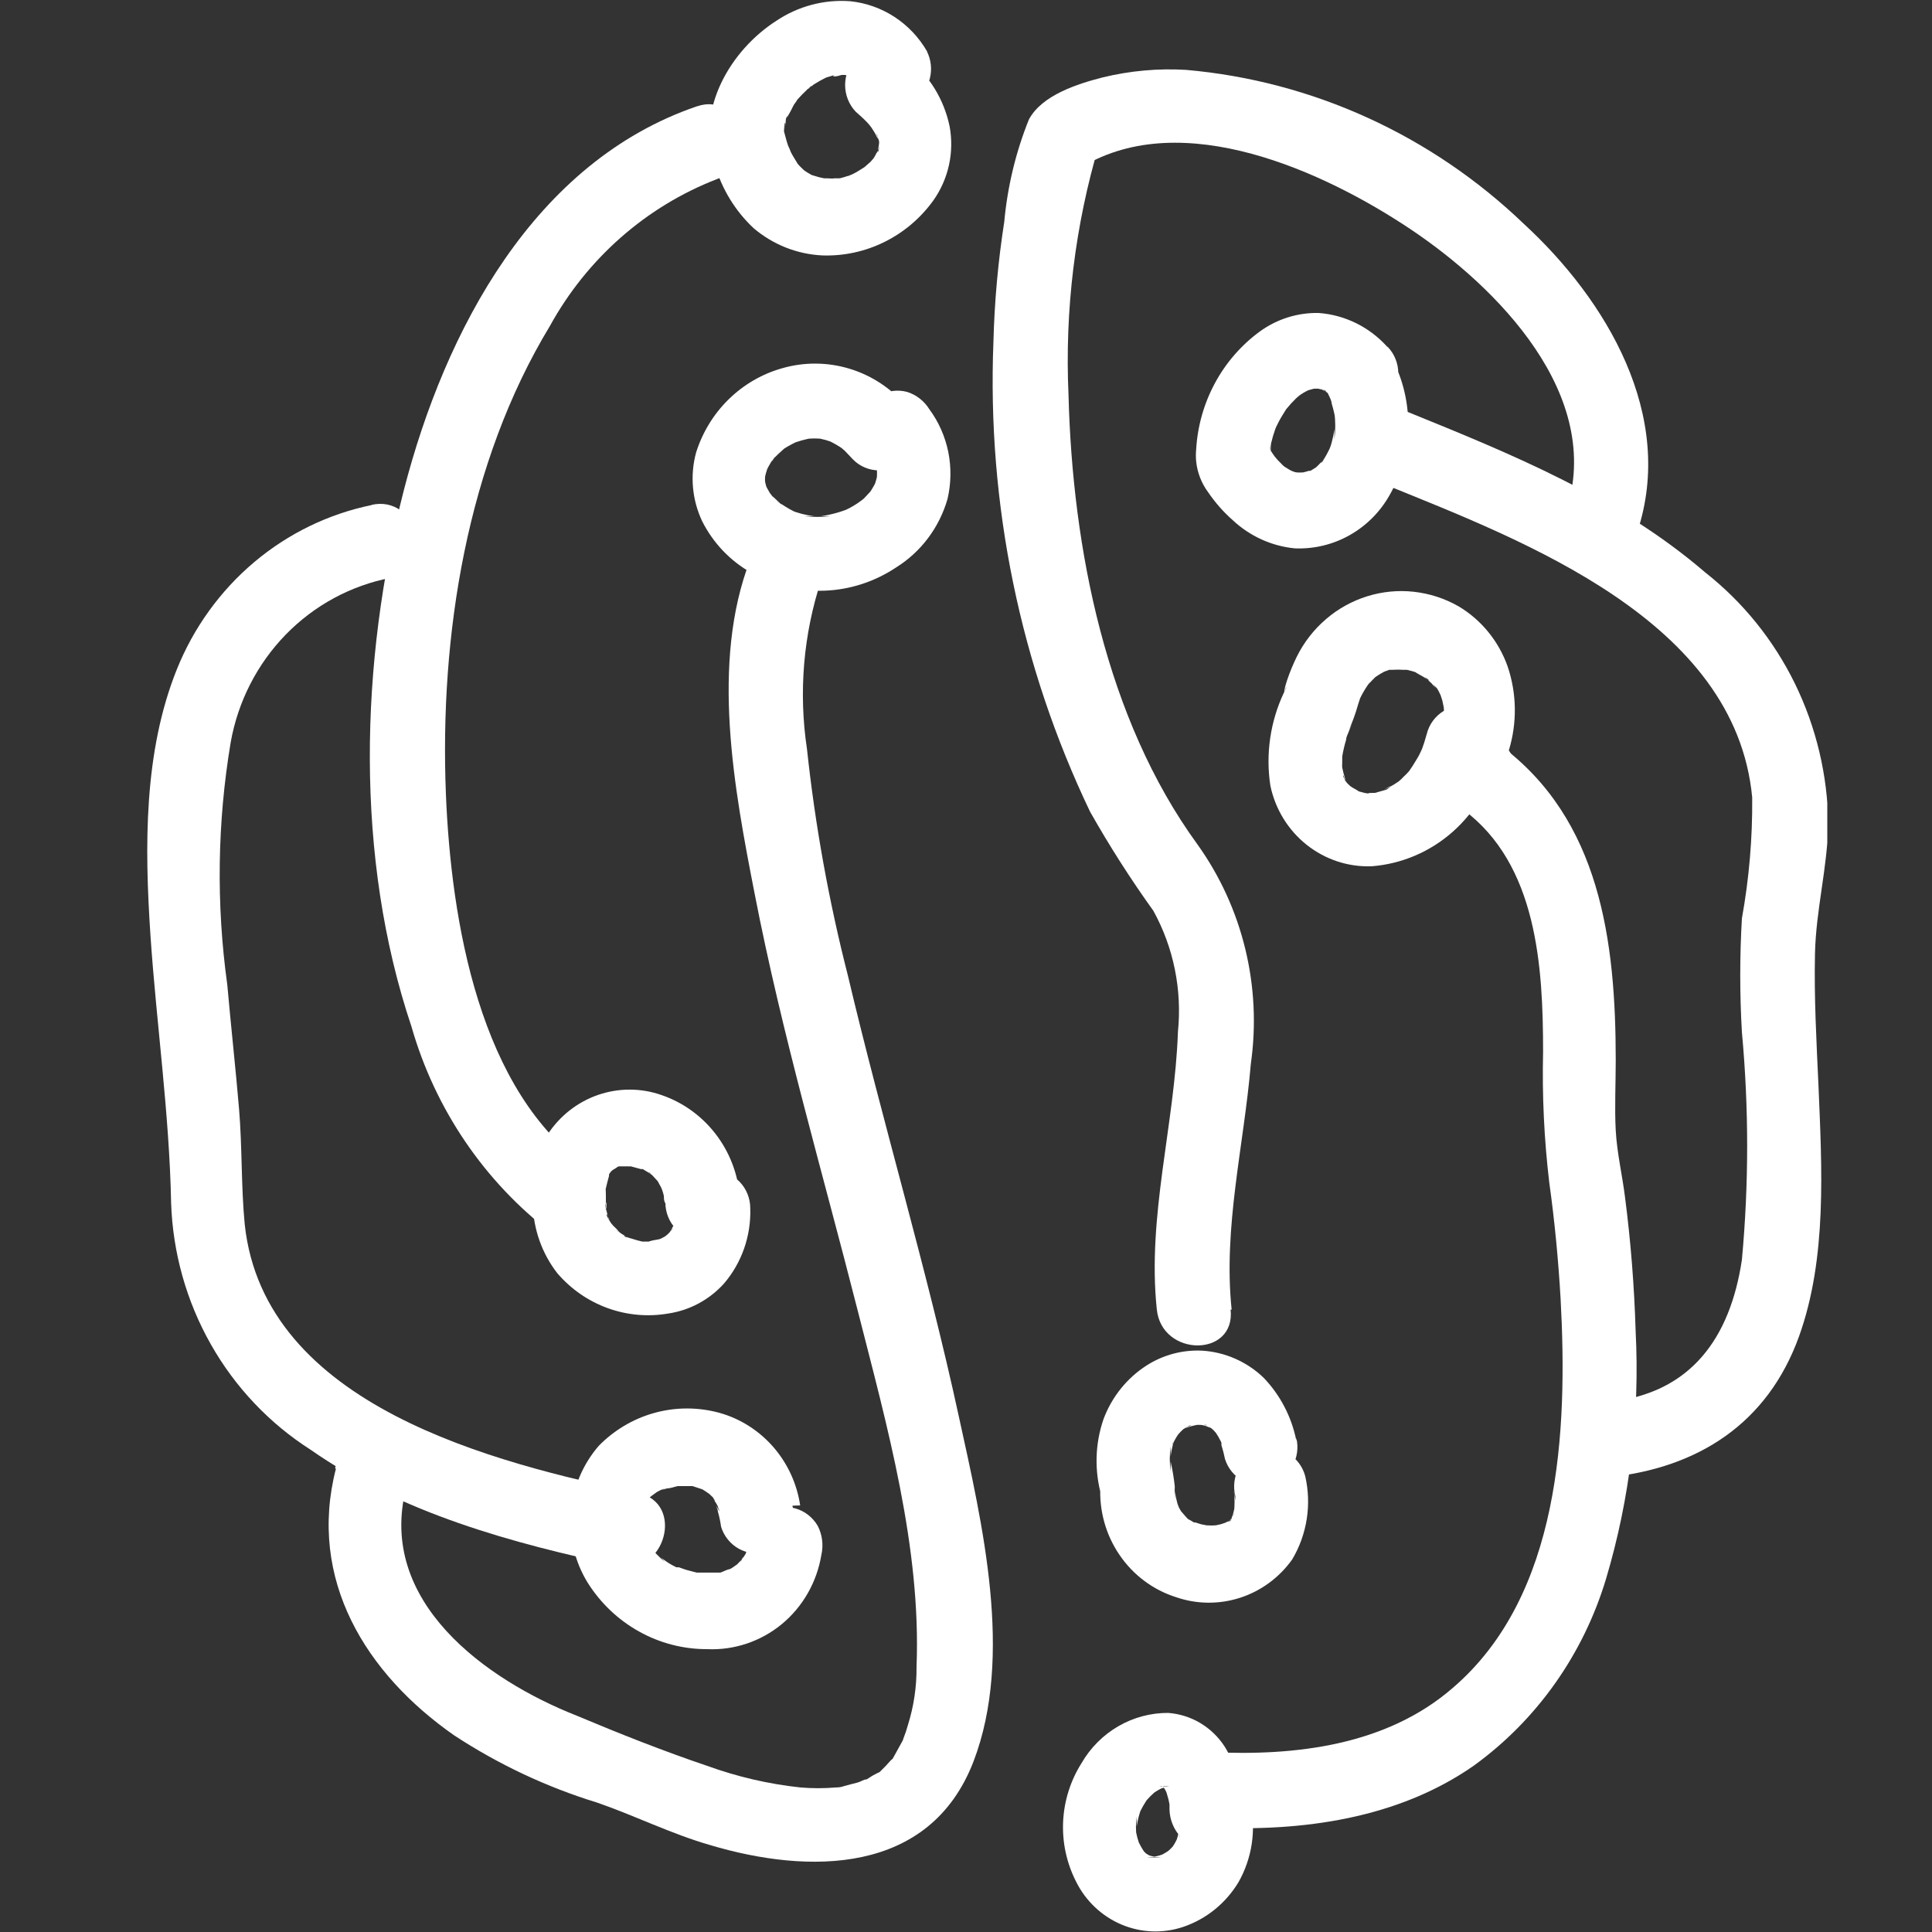 <?xml version="1.0" encoding="UTF-8"?> <svg xmlns="http://www.w3.org/2000/svg" xmlns:xlink="http://www.w3.org/1999/xlink" version="1.1" viewBox="0 0 300 300"><rect x="0" y="0" width="300" height="300" fill="#333333" stroke="none"/><defs><style> .cls-1 { fill: #fff; } .cls-2 { fill: none; } .cls-3 { display: none; fill: #2b2b2b; stroke: #fff; stroke-miterlimit: 10; } .cls-4 { clip-path: url(#clippath); } </style><clipPath id="clippath"><rect class="cls-2" x="22.87" y=".23" width="260.87" height="299.77"></rect></clipPath></defs><g><g id="_Слой_1" data-name="Слой_1"><rect class="cls-3" x=".5" y=".5" width="300" height="300"></rect><g class="cls-4"><g><path class="cls-1" d="M143.96,7.99c-1.25-2.17-2.99-4.01-5.06-5.36-2.08-1.36-4.44-2.19-6.89-2.44-4.04-.3-8.07.77-11.46,3.04-7.07,4.53-12.57,13.73-9.55,22.39,1.11,3.77,3.19,7.17,6.04,9.83,3,2.54,6.73,4.02,10.62,4.21,3.35.12,6.68-.6,9.7-2.1,3.02-1.5,5.63-3.72,7.61-6.49,1.15-1.64,1.96-3.49,2.39-5.46.43-1.96.46-4,.1-5.97-.87-4.2-3.17-7.95-6.49-10.57-1.1-1.06-2.54-1.67-4.05-1.72-1.52,0-2.98.62-4.05,1.72-1.05,1.11-1.64,2.59-1.64,4.13s.59,3.03,1.64,4.14c.57.51,1.15,1.01,1.68,1.56.53.55.5.59.76.9.8.98-.8-1.21,0,0,.8,1.21.61,1.05.92,1.6.31.55-.5-1.52,0-.35,0,.27.19.55.27.86.02.26.02.52,0,.78,0,.62,0-1.83,0-.98v.31c.02.26.02.52,0,.78,0,.66-.38,1.64,0-.51,0,.47,0,.94-.34,1.4-.34.47-.46,1.25,0,0-.23.44-.49.87-.76,1.29-.46.62,1.07-1.36.38-.55l-.61.7-1.15,1.01c-.46.43,1.38-1.01.69-.55l-.27.23-.8.51c-.44.29-.9.55-1.38.78-.53.27-1.45.47.46-.2l-.8.31c-.5.19-1.01.35-1.53.47h-.88c-1.15.23,1.64,0,.46,0-.52.04-1.04.04-1.57,0h-1.22c-.84,0,1.64.31.8,0-.52-.09-1.03-.22-1.53-.39l-.76-.23c-.61-.23,1.57.7.8.31l-.5-.23c-.47-.26-.93-.54-1.37-.86-.61-.39.73.62.73.58-.11-.12-.24-.23-.38-.31l-.76-.74-.53-.58c-.8-.98.84,1.29.19.2-.65-1.09-.76-1.21-1.07-1.83-.31-.62-.53-1.68,0,.19,0-.39-.27-.78-.42-1.17-.15-.39-.42-1.4-.61-2.11s0,1.72,0,.74v-.43c-.04-.34-.04-.68,0-1.01,0-.78.38-1.41,0,.31.09-.36.17-.72.23-1.09,0-.39,0-.74.31-1.09l.19-.43c.23-.78-.34.78-.34.78.41-.65.78-1.33,1.11-2.03.24-.31.46-.63.65-.98,0,0-.99,1.25-.46.62l.27-.35c.52-.59,1.07-1.15,1.64-1.68l.34-.31c.8-.7,0,.23-.42.31.38-.2.72-.45,1.03-.74.68-.43,1.38-.82,2.1-1.17.84-.39-1.3.51-.65.27l.61-.23,1.18-.35h1.07c-1.53.47-1.41,0-.92,0h.65c.38-.04.77-.04,1.15,0,.18.02.36.02.53,0-.19,0-1.76-.35-.73,0l1.03.27c1.18.35-1.41-.7,0,0,.34.18.68.39.99.62.38.23.65.7-.61-.51l.5.47c.3.27.58.55.84.86.65.74-.73-1.09-.38-.47l.53.74c.77,1.28,1.99,2.21,3.41,2.6,1.42.39,2.93.21,4.23-.5,1.24-.8,2.14-2.05,2.52-3.49.38-1.45.22-2.98-.46-4.31h.08Z"></path><path class="cls-1" d="M140.75,63.08c-2.34-2.76-5.4-4.78-8.82-5.82-3.42-1.04-7.07-1.07-10.51-.07-3.11.88-5.95,2.54-8.28,4.82s-4.06,5.12-5.05,8.25c-.97,3.56-.63,7.36.95,10.69,1.71,3.39,4.37,6.17,7.64,8,3.47,1.96,7.4,2.92,11.37,2.77,3.97-.15,7.81-1.41,11.13-3.63,3.85-2.41,6.68-6.19,7.95-10.61.56-2.39.6-4.88.12-7.29-.49-2.41-1.49-4.68-2.94-6.64-.8-1.29-2.02-2.24-3.44-2.69-1.48-.4-3.06-.19-4.39.58-1.29.78-2.24,2.03-2.64,3.51-.22.75-.29,1.55-.19,2.33.1.78.36,1.53.76,2.2.7.95,1.29,1.99,1.76,3.08l-.57-1.4c.32.83.55,1.69.69,2.57l-.19-1.56c.11.89.11,1.8,0,2.69l.23-1.56c-.15.84-.38,1.66-.69,2.46l.57-1.36c-.32.72-.71,1.41-1.15,2.07-.5.78.96-1.17.42-.51l-.42.47-.92.98-.46.39c.96-.74-.31.2-.53.35-.76.51-1.57.94-2.41,1.29l1.37-.58c-1.48.63-3.03,1.06-4.62,1.29h1.53c-1.38.15-2.78.15-4.16,0h1.53c-1.31-.16-2.6-.5-3.82-1.01l1.37.58c-.88-.39-1.72-.86-2.52-1.4-.23,0-1.45-1.09-.53-.35.92.74-.27-.27-.5-.51-.27-.24-.53-.5-.76-.78l-.38-.47c1.3,1.48.73.97.46.58-.39-.59-.74-1.22-1.03-1.87l.57,1.4c-.28-.73-.48-1.49-.57-2.26l.19,1.56c-.11-.79-.11-1.59,0-2.38l-.23,1.56c.15-.9.39-1.77.73-2.61l-.57,1.4c.3-.76.68-1.48,1.15-2.14.31-.47.96-1.09-.38.51.13-.19.27-.37.42-.55.26-.32.54-.62.84-.9l.95-.86c-.5.39-1.64,1.52,0,0,.76-.48,1.55-.89,2.37-1.25l-1.38.58c1.13-.47,2.31-.8,3.51-.98l-1.49.2c1.11-.16,2.25-.16,3.36,0l-1.53-.2c1.09.14,2.16.44,3.17.9l-1.37-.58c.91.4,1.78.9,2.6,1.48.73.55-1.34-1.09-.34-.23l.5.43,1.26,1.33c1.07,1.1,2.53,1.71,4.05,1.71s2.97-.62,4.05-1.71c1.04-1.12,1.62-2.6,1.62-4.14s-.58-3.02-1.62-4.14l.23.04Z"></path><path class="cls-1" d="M114.93,186.79c-.11-3.73-1.34-7.33-3.52-10.32-2.18-2.99-5.2-5.23-8.66-6.42-3.2-1.13-6.68-1.14-9.89-.03-3.21,1.11-5.97,3.28-7.84,6.16-1.79,3.27-2.59,7-2.29,10.73.08,3.93,1.42,7.73,3.82,10.81,2.11,2.45,4.8,4.32,7.82,5.41,3.02,1.09,6.25,1.38,9.41.83,3.31-.49,6.36-2.13,8.63-4.64,2.77-3.23,4.23-7.41,4.09-11.7,0-1.55-.6-3.04-1.68-4.14-1.07-1.1-2.53-1.71-4.05-1.71s-2.98.62-4.05,1.71c-1.07,1.1-1.68,2.59-1.68,4.14.04.65.04,1.3,0,1.95,0,.74.31-1.72,0-.47l-.23.94-.23.78c-.34,1.01.69-1.4,0-.51l-.8,1.4c.95-1.6.73-.94.34-.51-.16.18-.32.35-.5.51,0,0-.53.39-.53.47s1.3-.9.76-.59l-.34.27-1.22.66c-.23,0,1.64-.62.57-.27-.25.1-.5.17-.76.23-.47.06-.93.16-1.37.31,0,0,1.68,0,.99,0h-2.6c-.34,0,1.8.27.61,0l-.8-.2-1.41-.43c-.54,0-1.3-.7.5.23l-.76-.35-1.26-.78-.53-.39c1.68,1.13.73.59.31,0-.37-.33-.72-.7-1.03-1.09-.57-.59.95,1.4.31.43l-.46-.74c-.14-.23-.27-.46-.38-.7v-.35c-.27-.43.5,1.01.38.94-.11-.08-.46-1.44-.53-1.76-.08-.31-.23-.66,0-.86.23-.2,0,1.76,0,.9v-2.46c-.02-.31-.02-.62,0-.94,0-1.4-.23,1.21,0,.31.23-.9.31-1.33.5-1.95-.01-.14-.01-.29,0-.43,0,0-.73,1.56-.34.82.38-.74.23-.47.38-.7l.42-.62c.31-.59-1.11,1.25-.34.43l.54-.51c.07-.11.16-.2.27-.27.42-.47-.73.58-.76.58.47-.24.91-.51,1.34-.82.69-.39-1.6.59-.54.23l.57-.2h.69c1.22-.31-1.34,0-.57,0h2.14c.69,0-.96,0-.96,0,.18.02.36.02.53,0l1.6.43h.34c.76.27-1.3-.62-.76-.35l.76.39.84.51c1.15.86.23,0,0,0h.19l.61.66c.23.2.38.43.61.66-.53-.74-1.38-1.44,0,0l.88,1.64c-.92-1.72-.38-.86-.19-.27.11.31.2.62.27.94,0,.39,0,.78.23,1.13.23.35,0-1.68,0-.86-.02.25-.02.49,0,.74,0,1.55.6,3.04,1.68,4.14,1.07,1.1,2.53,1.71,4.05,1.71s2.98-.62,4.05-1.71c1.07-1.1,1.68-2.59,1.68-4.14l.19.04Z"></path><path class="cls-1" d="M124.25,233.76c-.52-3.5-2.06-6.75-4.42-9.35-2.36-2.59-5.42-4.41-8.8-5.2-3.2-.75-6.53-.66-9.68.26-3.15.92-6.03,2.65-8.35,5.01-2.5,2.87-4.03,6.5-4.35,10.33s.59,7.67,2.59,10.93c2,3.18,4.74,5.79,7.99,7.6,3.24,1.81,6.88,2.75,10.58,2.74,4.19.19,8.31-1.19,11.58-3.88,3.27-2.7,5.45-6.52,6.15-10.75.35-1.53.15-3.14-.57-4.53-.77-1.31-2-2.27-3.44-2.69-1.46-.4-3.02-.19-4.34.58-1.31.77-2.28,2.03-2.69,3.52-.1.7-.24,1.39-.42,2.07-.12.31-.22.62-.31.94,0,.55.34-.78.31-.74-.11.2-.2.41-.27.63-.27.47-.65.94-.88,1.4.61-1.33.61-.74,0-.2l-.69.7c-.69.62,0,0,.42-.31-.26.13-.5.29-.73.47-.23.17-.47.31-.73.43l-.42.23c-.65.35.65-.31.73-.31-.57,0-1.11.39-1.64.55h-.84c-1.15.27,1.49,0,.31,0h-2.52c-.27,0-1.57,0-.42,0s0,0-.23,0l-.88-.23c-.64-.15-1.26-.35-1.87-.59h-.5s1.26.62.76.35l-.8-.43c-.59-.28-1.16-.62-1.68-1.01-.5-.31-.92-.98,0,.23-.19-.2-.39-.38-.61-.55-.47-.44-.92-.91-1.34-1.4-.84-.9.61,1.01,0,.23-.61-.78-.34-.51-.53-.78l-.46-.78-.23-.51c-.38-.66.23.55.27.66,0-.66-.46-1.29-.61-1.95-.15-.66,0-.66,0-.98s0,.98,0,.86c.02-.22.02-.44,0-.66v-1.64c0-.55-.31,1.56,0,.47v-.9c0-.27.19-.51.27-.78.08-.27-.69,1.41-.19.47s.53-.98.8-1.44c.27-.47-.99,1.17-.31.39.14-.2.31-.38.5-.55l.54-.55c1.07-.9.19-.2,0,0-1.07.9.38-.23.69-.43l.65-.35c.23,0,1.3-.59.23,0l.73-.23c.53,0,1.07-.23,1.64-.35.57-.12-1.72,0-.57,0h2.44c1.11,0-1.53-.27-.42,0h.84l1.68.55c.5,0-.95-.47-.84-.39.15.1.32.18.5.23l.76.47c.23.18.47.34.73.47.46.27-.8-.62-.73-.55l.42.35.69.66c0,.2.88,1.13.23.2-.65-.94,0,0,0,.31.19.27.35.56.5.86,0,.23.61,1.37,0,.35s0,0,0,.43c.22.78.39,1.58.5,2.38.45,1.46,1.44,2.68,2.76,3.41,1.32.73,2.86.9,4.31.49,1.44-.45,2.65-1.45,3.39-2.78.74-1.33.97-2.91.62-4.4l1.22-.04Z"></path><path class="cls-1" d="M201.3,223.73c-.73-3.7-2.5-7.1-5.08-9.79-2.6-2.5-5.98-3.99-9.55-4.21-3.04-.15-6.05.65-8.63,2.3-3.05,1.96-5.39,4.87-6.68,8.31-1.34,3.87-1.44,8.08-.31,12.02l-.19-1.56c-.19,3.79.85,7.54,2.98,10.65,2.12,3.12,5.2,5.42,8.75,6.55,3.23,1.12,6.72,1.15,9.97.1,3.25-1.05,6.09-3.14,8.09-5.95,2.31-3.88,3.04-8.53,2.02-12.95-.4-1.48-1.34-2.73-2.64-3.51-1.34-.75-2.91-.96-4.39-.59-1.41.49-2.58,1.51-3.29,2.85-.71,1.34-.9,2.9-.53,4.37v.7l-.23-1.56c.15,1.17.15,2.35,0,3.51l.23-1.52c-.08.54-.19,1.07-.34,1.6l-.23.66c-.23.7.61-1.25.34-.86-.27.39,0,.2,0,.27l-.34.66c0,.27-.73,1.01,0,0l-.5.47c-.23.23-.88.74,0,0,.88-.74.23,0,0,0s-.84.39-1.18.66c-.34.27,1.57-.62.95-.43h-.34l-.61.2-1.41.31,1.49-.23c-1.04.16-2.09.16-3.13,0l1.53.23-1.57-.31-.84-.27h-.38c-.73-.27,1.41.66.84.35-.49-.23-.96-.49-1.41-.78-.23,0-.5-.43-.73-.51-.23-.08,1.22,1.05.76.62l-.38-.35c-.38-.39-.73-.86-1.11-1.25-.38-.39.99,1.4.53.7l-.27-.35-.42-.74-.23-.51c-.31-.55.38.9.34.9-.09-.33-.2-.66-.34-.98-.18-.65-.32-1.32-.42-1.99v1.56c-.04-.75-.04-1.51,0-2.26-.14-1.31-.36-2.62-.65-3.9v1.56c-.17-1.29-.17-2.61,0-3.9v1.56c.08-.59.19-1.18.34-1.76.08-.31.19-.6.31-.9.23-.66-.38.9-.38.86s0-.27.19-.39c.25-.49.53-.96.84-1.4.5-.78-1.07,1.25-.31.39l.57-.62.57-.55c.65-.62-1.37.97-.46.35.42-.28.85-.54,1.3-.78h.38c.42-.27-1.6.59-.84.35l.69-.23,1.49-.35-1.53.23c.8-.12,1.61-.12,2.41,0l-1.49-.23,1.26.27.69.27c.53,0-1.38-.66-.92-.43h.31l1.18.74c.8.51-1.15-1.05-.46-.35l.61.55.5.59c.46.47-.53-.7-.53-.74s0,.27.23.35c.32.46.6.94.84,1.44.11.28.24.55.38.82,0,0-.57-1.56-.27-.66-.02.16-.02.31,0,.47.22.69.4,1.39.54,2.11.46,1.46,1.45,2.67,2.77,3.4,1.32.73,2.86.91,4.3.5,1.44-.45,2.66-1.44,3.41-2.77.75-1.34.96-2.91.6-4.4v.47Z"></path><path class="cls-1" d="M193.08,281.04c-.08-3.5-1.1-6.91-2.94-9.87-.97-1.49-2.27-2.73-3.78-3.63-1.52-.9-3.22-1.43-4.97-1.56-2.71-.01-5.38.7-7.74,2.07-2.36,1.37-4.33,3.34-5.71,5.73-1.72,2.72-2.71,5.86-2.86,9.09-.15,3.23.55,6.45,2.02,9.32,1.49,3,3.99,5.36,7.04,6.65,3.05,1.29,6.44,1.42,9.58.37,3.58-1.21,6.62-3.67,8.59-6.94,2.09-3.68,2.76-8.02,1.87-12.17-.3-1.11-.91-2.1-1.76-2.86s-1.9-1.24-3.02-1.39c-1.12-.15-2.25.04-3.26.55-1.01.51-1.86,1.3-2.43,2.3-.7,1.38-.91,2.97-.57,4.49.02.21.02.42,0,.62v-1.56c.13,1.04.13,2.08,0,3.12v-1.56c-.11.89-.34,1.75-.69,2.57l.57-1.4c-.33.84-.78,1.63-1.34,2.34l.92-1.17c-.53.68-1.15,1.28-1.83,1.79l1.18-.9c-.68.5-1.41.93-2.18,1.29l1.38-.62c-.74.33-1.53.56-2.33.66h1.53c-.75.08-1.5.08-2.25,0h1.53c-.64-.09-1.27-.26-1.87-.51l1.38.58c-.63-.27-1.22-.62-1.76-1.05l1.15.94c-.57-.47-1.08-1.01-1.53-1.6l.92,1.17c-.53-.73-.97-1.51-1.34-2.34l.57,1.4c-.43-1.05-.72-2.15-.88-3.28l.23,1.56c-.15-1.05-.15-2.11,0-3.16v1.56c.15-1.04.42-2.06.8-3.04l-.57,1.4c.46-1.1,1.05-2.13,1.76-3.08l-.92,1.21c.65-.85,1.41-1.61,2.25-2.26l-1.18.9c.72-.55,1.5-1.01,2.33-1.37l-1.38.59c.61-.28,1.25-.46,1.91-.55h-1.53c.54-.08,1.1-.08,1.64,0h-1.53c.47.06.93.18,1.38.35l-1.38-.58c.43.21.84.46,1.22.74l-1.15-.9c.41.35.78.74,1.11,1.17l-.92-1.21c.44.59.79,1.23,1.07,1.91l-.57-1.4c.49,1.25.81,2.56.95,3.9l-.19-1.56v1.17c.05,1.54.65,3.01,1.68,4.14.8.82,1.82,1.37,2.93,1.6,1.11.23,2.26.11,3.31-.33,1.05-.44,1.94-1.19,2.57-2.15.63-.96.97-2.09.97-3.25Z"></path><path class="cls-1" d="M234.3,116.49c1.29-4.24,1.23-8.79-.19-12.99-1.39-3.94-4.1-7.26-7.64-9.36-2.14-1.22-4.5-1.98-6.93-2.25-2.43-.27-4.9-.03-7.24.7-2.34.73-4.52,1.93-6.39,3.54-1.88,1.61-3.42,3.58-4.53,5.81-.57,1.16-1.07,2.36-1.49,3.59-.17.5-.32,1-.42,1.52,0,.39-.34,1.29.27-.39,0,.31-.27.62-.38.9-2.11,4.48-2.85,9.52-2.1,14.43.76,3.65,2.76,6.91,5.65,9.2,2.89,2.29,6.47,3.47,10.13,3.32,4.65-.37,9.06-2.26,12.57-5.38,3.52-3.13,5.95-7.33,6.95-11.98.23-.75.3-1.54.23-2.31-.08-.78-.31-1.53-.67-2.22-.37-.69-.87-1.29-1.47-1.78s-1.29-.84-2.03-1.05c-.74-.21-1.51-.26-2.27-.16-.76.1-1.49.36-2.15.75-.66.4-1.24.92-1.7,1.55-.46.63-.79,1.34-.97,2.1-.23.86-.5,1.68-.8,2.5-.31.82.53-1.13.19-.47l-.27.58c-.17.41-.38.8-.61,1.17-.38.66-.8,1.29-1.22,1.91,1.11-1.64.42-.59,0,0-.27.32-.57.62-.88.9-.2.23-.42.44-.65.63l-.42.35c-.5.47,1.34-.94.57-.43-.76.51-1.11.74-1.68,1.05l-.84.39c1.6-.94.99-.39.38,0l-1.8.51c-1.45.27,1.11,0,.42,0h-.76c-.6.04-1.2.04-1.8,0,1.95,0,1.18.2.53,0l-.76-.2-.76-.23c-.92-.31,1.6.78.34,0-.46-.24-.91-.52-1.34-.82-.65-.43,1.26,1.13.46.35l-.69-.66c-.42-.47-.65-1.17.31.43l-.46-.7-.42-.7c.01-.12.01-.23,0-.35-.38-.78.54,1.48.31.7-.19-.57-.34-1.16-.46-1.76-.31-1.29,0,1.64,0,.27-.02-.36-.02-.73,0-1.09v-1.68c0-.12-.27,1.68,0,.78.15-.88.35-1.76.61-2.61,0-.43.27-.86.42-1.29.15-.43.84-1.87,0-.19.56-1.26,1.04-2.57,1.41-3.9l.34-1.05c.54-1.4-.57,1.25,0,0,.34-.71.74-1.38,1.18-2.03.07-.19.19-.35.34-.47,0,0-1.07,1.25-.5.62l.69-.74.69-.7.34-.27c.69-.62-1.22.86-.5.39.51-.36,1.05-.69,1.6-.98l.46-.23c.57-.27-1.57.62-.73.35l.95-.35h.84c.65,0,1.53,0-.46,0,.65-.04,1.3-.04,1.95,0h.76c.69,0-1.8-.31-.34,0,.6.13,1.18.3,1.76.51,1.34.47-1.3-.66-.23,0l.84.47c.29.16.57.34.84.55-1.22-1.09.99.62,0,0,1.22,1.09.96,1.01,1.45,1.52-1.3-1.33-.57-.78,0-.2.2.33.38.66.53,1.01l.23.47c.38.78-.53-1.52-.27-.63l.34,1.05.23,1.09c0,1.09,0,.23,0,0s0-1.09,0,0c.06.88.06,1.77,0,2.65,0,.9,0-.82,0-.78v.82c0,.2-.27,1.13-.42,1.68-.23.75-.3,1.54-.23,2.31.08.78.31,1.53.67,2.22.37.69.87,1.29,1.47,1.78s1.29.84,2.03,1.05,1.51.26,2.27.16c.76-.1,1.49-.36,2.15-.75.66-.4,1.24-.92,1.7-1.55.46-.63.79-1.34.97-2.1l-.53-.86Z"></path><path class="cls-1" d="M215.43,53.87c-2.76-3.08-6.58-4.97-10.66-5.27-3.28-.07-6.49.94-9.17,2.89-2.87,2.11-5.25,4.85-6.95,8.01-1.71,3.17-2.7,6.68-2.91,10.28-.06.62-.06,1.25,0,1.87.18,1.74.83,3.4,1.87,4.8,1.09,1.6,2.37,3.06,3.82,4.33,2.66,2.49,6.04,4.02,9.63,4.37,2.97.12,5.91-.58,8.51-2.05,2.6-1.46,4.76-3.63,6.23-6.26,1.88-3.32,2.87-7.09,2.87-10.92s-.99-7.6-2.87-10.92c-.76-1.29-1.98-2.23-3.41-2.62-1.42-.39-2.94-.21-4.23.51-1.3.8-2.24,2.08-2.62,3.57-.39,1.49-.18,3.08.56,4.43l.69,1.48c-.84-1.87,0-.23,0,.31.29.96.51,1.94.65,2.93l-.23-1.56c.17,1.39.17,2.79,0,4.17v-1.56c-.1.68-.24,1.36-.42,2.03-.08.32-.19.63-.31.94-.05.16-.11.32-.19.47,0,.62.69-1.44.31-.7-.38.74-.57,1.17-.92,1.72-.34.55-.34.66-.53.74-.19.08,1.07-1.33.46-.62l-.31.35c-.38.47-.8.82-1.22,1.25-.42.43,1.07-.78.61-.51l-.38.27-.69.43-.8.43c-.46.27,1.53-.59.76-.35h-.34c-.57.19-1.16.32-1.76.39l1.53-.2c-.79.1-1.58.1-2.37,0l1.53.23-1.11-.23-.57-.2c-.92-.27.42.2.65.31-.38-.23-.76-.35-1.11-.59l-.57-.35c-.2-.15-.38-.32-.54-.51-.37-.35-.72-.73-1.03-1.13-.76-.94.57.86.23.31l-.5-.7c-.38-.55-.69-1.09-1.03-1.68l.8,2.93c-.11-1.02-.11-2.06,0-3.08l-.23,1.56c0-.82.31-1.6.5-2.42l.34-1.05.23-.59c.31-.86-.57,1.21-.27.59.31-.62.69-1.44,1.11-2.11.42-.66.42-.7.65-1.05l.38-.51c.31-.51-1.03,1.25-.38.51.48-.59.99-1.15,1.53-1.68.23-.23,1.3-1.09.42-.39-.88.7,0,0,.34-.23.31-.2.62-.39.95-.55l.5-.27c.5-.23-1.53.59-.69.31.68-.24,1.39-.42,2.1-.55l-1.53.23c.7-.08,1.4-.08,2.1,0l-1.49-.2c.47.07.93.17,1.38.31.57,0,1.11.7-.38-.2l.65.31.61.43.46.27-.76-.58c.58.37,1.08.85,1.49,1.4,1.08,1.09,2.53,1.7,4.05,1.7s2.97-.61,4.05-1.7c1.05-1.11,1.63-2.59,1.63-4.14s-.58-3.02-1.63-4.13l-.08-.04Z"></path><path class="cls-1" d="M108.24,16.5c-25.29,8.62-39.12,34.76-45.53,59.61-6.84,26.65-7.64,57.04,1.18,83.29,3.67,12.83,11.33,24.1,21.81,32.11,6.11,4.25,11.88-5.89,5.81-10.1-17.11-11.7-21.47-38.51-22.27-58.09-.99-24.69,3.25-51.42,16.16-72.72,5.76-10.46,14.92-18.52,25.9-22.78,6.95-2.38,3.82-13.69-3.06-11.31Z"></path><path class="cls-1" d="M57.78,78.41c-6.73,1.37-13.02,4.42-18.31,8.88-5.29,4.46-9.42,10.19-12.02,16.67-5.16,12.87-5,27.54-4.09,41.24.92,13.69,2.94,27.66,3.21,41.59.26,7.72,2.37,15.25,6.16,21.94,3.78,6.69,9.12,12.32,15.54,16.41,14.06,9.83,31.32,14.51,47.83,18.02,7.18,1.52,10.28-9.79,3.02-11.31-22.23-4.68-58.1-13.46-61.12-41.74-.57-5.93-.38-11.94-.88-17.91-.5-5.97-1.26-12.87-1.83-19.31-1.73-12.49-1.55-25.18.53-37.61,1.12-6.33,4.1-12.16,8.54-16.73,4.44-4.56,10.13-7.64,16.33-8.83,7.18-1.72,4.16-12.99-3.06-11.31h.15Z"></path><path class="cls-1" d="M52.16,228.06c-4.43,17.24,4.7,31.87,18.34,41.39,6.9,4.53,14.38,8.05,22.23,10.46,5.88,2.03,11.46,4.84,17.53,6.59,15.28,4.56,34.11,4.68,40.91-12.99,6.26-16.39,1.34-36.98-2.25-53.41-5-23.1-11.84-45.68-17.27-68.66-2.95-11.53-5.07-23.27-6.34-35.11-1.33-8.82-.57-17.84,2.22-26.29,2.71-7.02-8.37-10.07-11.04-3.12-6.19,16-2.48,35.62.69,51.85,4.24,21.85,10.54,43.23,16.01,64.76,4.58,17.98,9.86,36.75,9.13,55.28.03,3.07-.42,6.13-1.34,9.05-.19.7-.42,1.39-.69,2.07-.31.82.31-.47-.34.74l-.99,1.8c-.88,1.48.19,0-.8,1.05-.38.43-.76.86-1.18,1.25-1.15,1.09.38,0-.73.55-1.11.55-1.11.66-1.68.98-.46,0-.88.35-1.34.47l-2.1.55c-.41.16-.86.24-1.3.23-1.86.16-3.72.16-5.58,0-4.93-.53-9.77-1.66-14.44-3.35-6.8-2.3-13.6-4.99-20.28-7.8-14.13-5.58-30.98-17.71-26.47-35.35.35-1.48.13-3.04-.62-4.35-.75-1.31-1.98-2.27-3.41-2.68-1.44-.41-2.97-.22-4.28.51-1.31.73-2.28,1.95-2.72,3.41l.15.16Z"></path><path class="cls-1" d="M215.2,75.29c21.39,8.7,54.28,21.03,56.88,48.53.06,6.31-.48,12.6-1.6,18.8-.34,5.87-.34,11.76,0,17.63,1.09,11.77,1.09,23.61,0,35.38-1.83,12.17-7.95,20.68-20.51,22.04-7.26.78-7.33,12.48,0,11.7,13.71-1.48,24.49-8.31,29.38-21.85,4.39-12.21,3.55-26.14,3.02-39.01-.31-6.79-.69-13.62-.54-20.44.15-6.83,1.95-13.38,2.06-20.17-.1-7.55-1.87-14.98-5.17-21.74-3.31-6.76-8.07-12.66-13.93-17.27-13.6-11.7-30.14-18.41-46.41-25.01-6.84-2.81-9.82,8.51-3.02,11.28l-.15.12Z"></path><path class="cls-1" d="M227.23,125.73c11.46,8.51,12.38,24.34,12.38,37.61-.16,6.78.16,13.56.96,20.29.84,6.01,1.41,12.02,1.76,18.06,1.11,20.48,0,46.07-16.77,60.43-10.31,8.93-24.41,10.57-37.47,9.95-7.37-.31-7.33,11.39,0,11.7,14.02.66,28.92-1.33,40.76-9.6,9.81-7.1,17.03-17.32,20.55-29.06,3.7-12.44,5.25-25.44,4.58-38.43-.21-6.93-.75-13.84-1.64-20.72-.42-3.43-1.26-6.94-1.45-10.42-.19-3.47,0-7.3,0-10.88,0-18.49-2.37-37.49-18.07-49.04-6-4.41-11.73,5.74-5.77,10.1h.19Z"></path><path class="cls-1" d="M191.25,203.37c-1.34-12.8,1.91-25.51,2.98-38.19,1.71-12.02-1.27-24.25-8.29-34.06-14.21-19.51-19.41-45.99-20.02-69.75-.6-13.19,1.01-26.38,4.77-39.01l-2.6,3.51c15.55-9.29,37.51.74,50.92,9.71,13.41,8.97,30.18,25.79,24.14,43.93-2.37,7.14,8.71,10.22,11.08,3.12,6-18.1-4.81-36.09-17.61-47.87-14.35-13.77-32.83-22.19-52.45-23.91-4.35-.26-8.71.14-12.95,1.17-3.82.98-9.44,2.73-11.46,6.55-2.04,5.07-3.32,10.42-3.82,15.88-.96,6.16-1.52,12.38-1.68,18.61-1,25.23,4.16,50.31,15.01,72.99,3,5.3,6.27,10.43,9.82,15.37,3.15,5.71,4.48,12.28,3.82,18.8-.5,14.4-4.81,28.67-3.28,43.11.76,7.41,12.26,7.49,11.46,0l.15.04Z"></path></g></g></g></g></svg> 